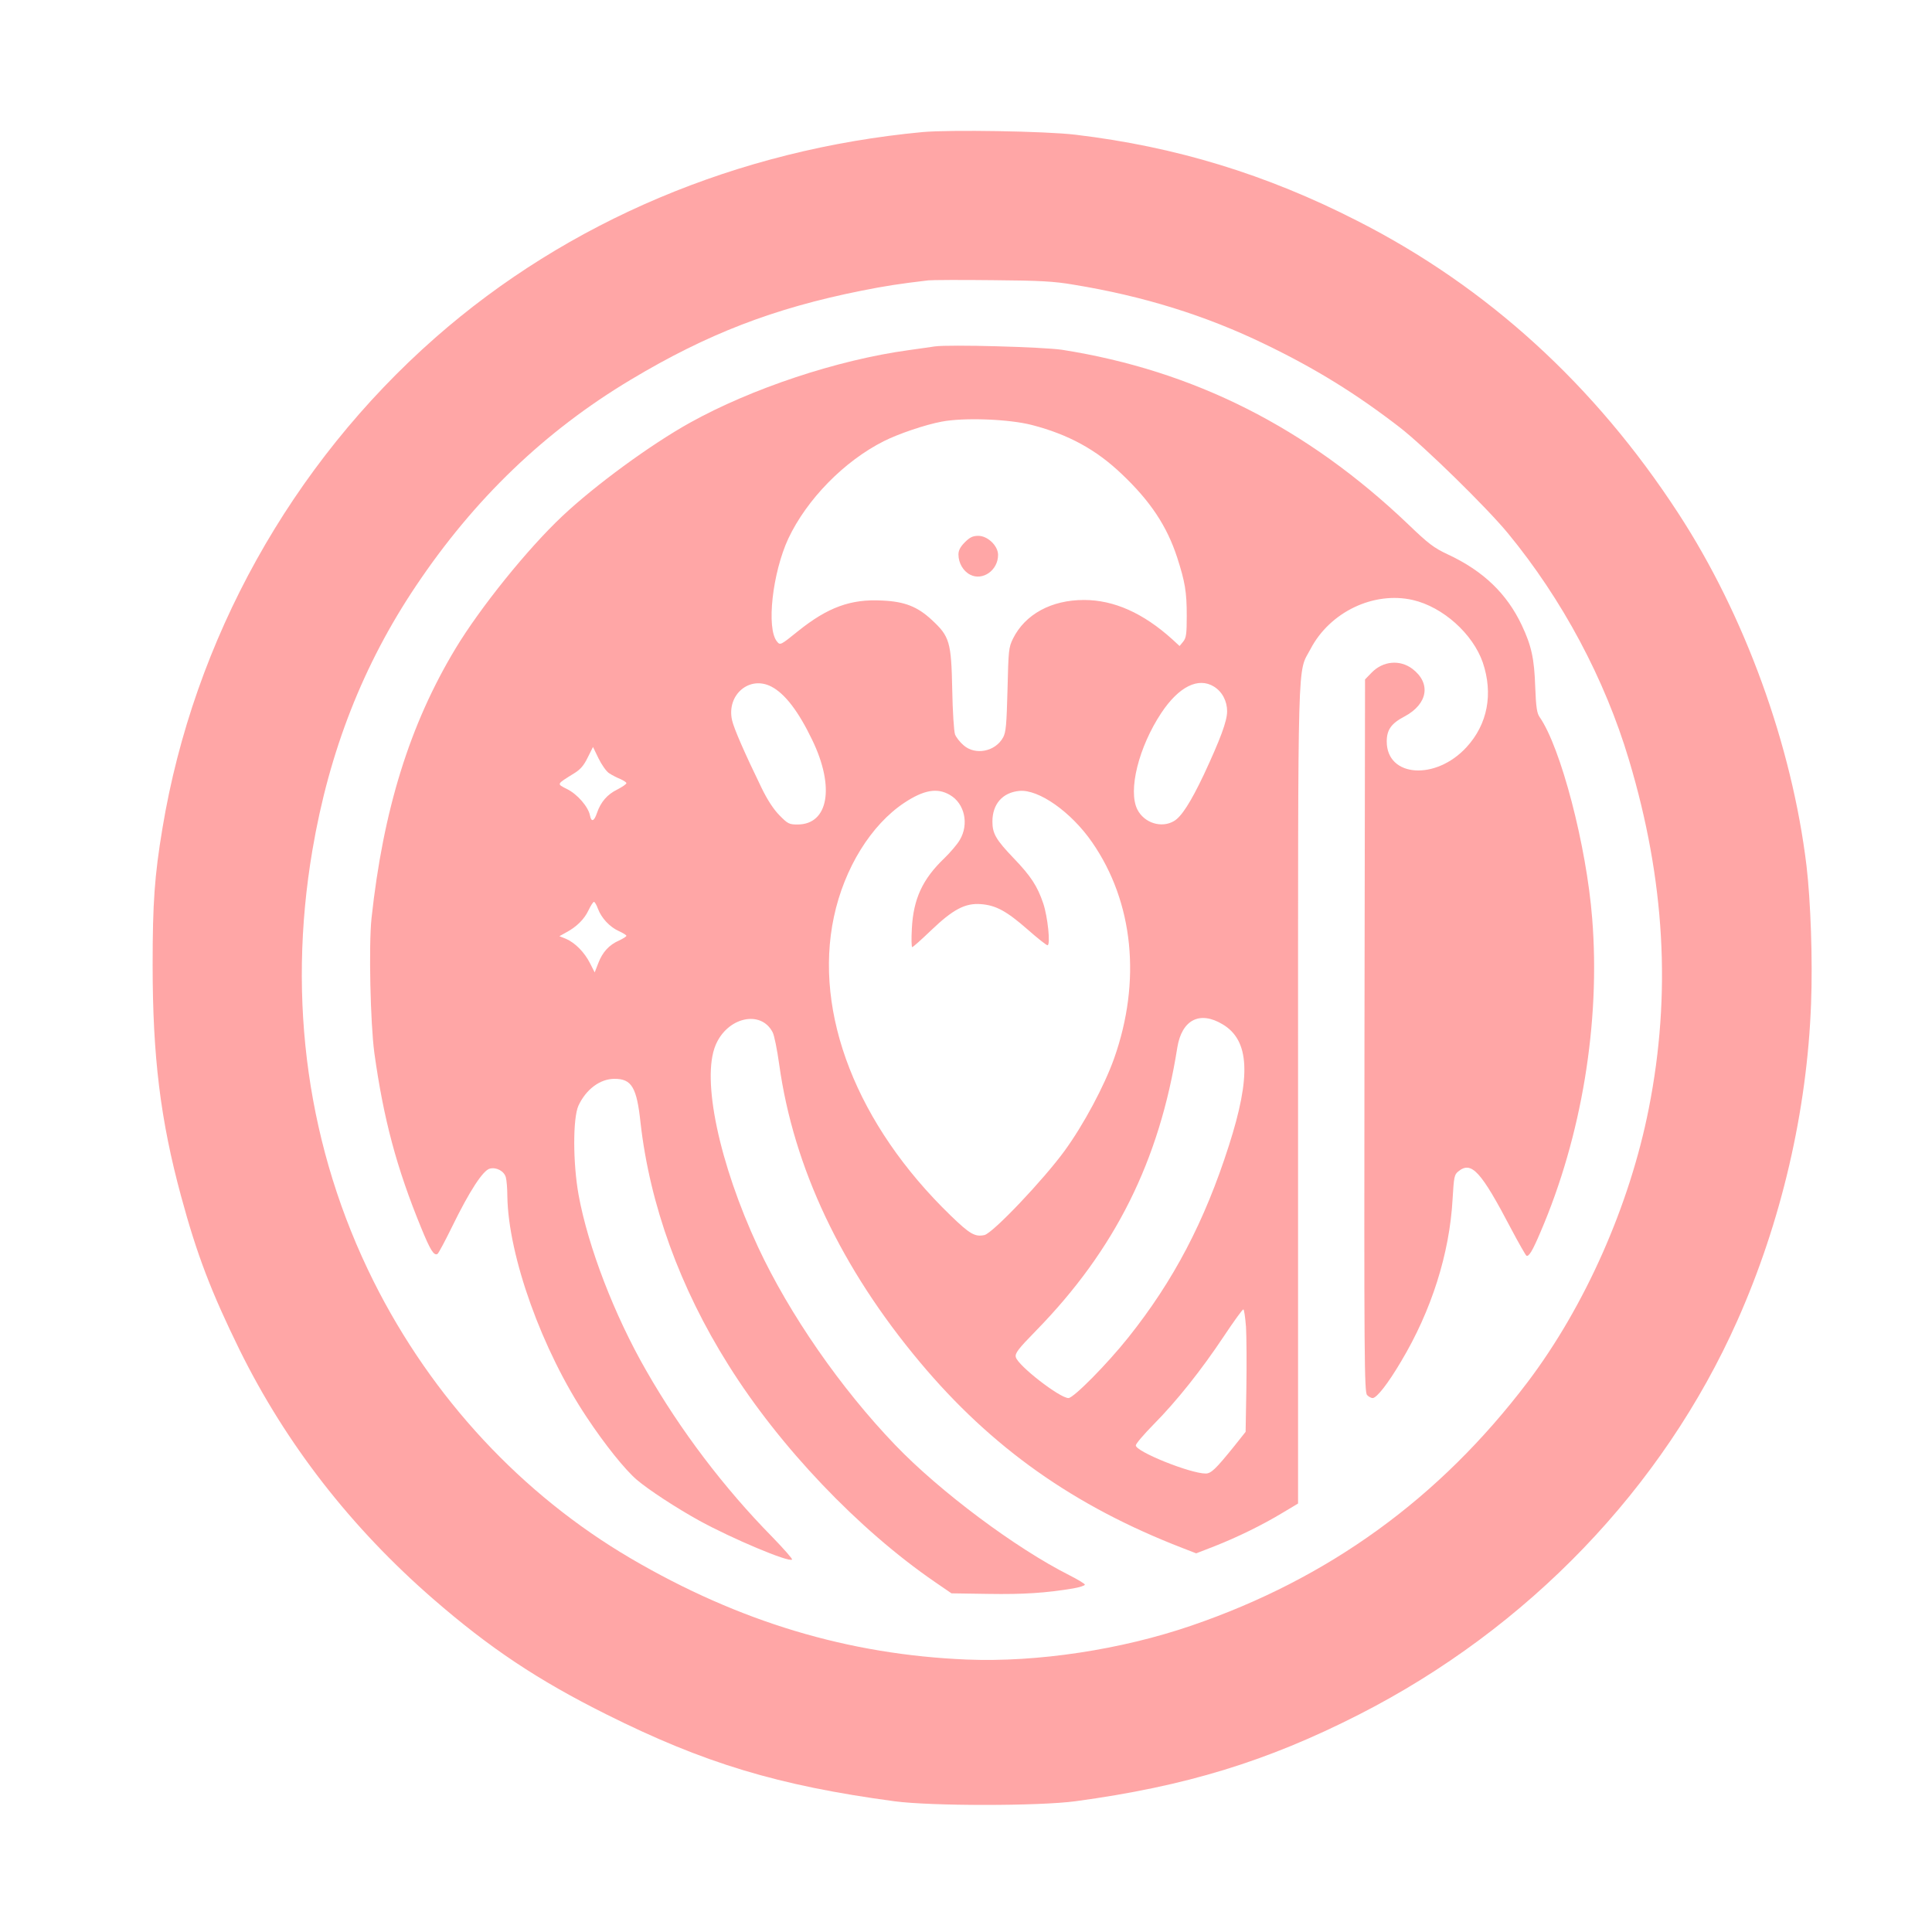 <?xml version="1.0" standalone="no"?>
<!DOCTYPE svg PUBLIC "-//W3C//DTD SVG 20010904//EN"
 "http://www.w3.org/TR/2001/REC-SVG-20010904/DTD/svg10.dtd">
<svg version="1.0" xmlns="http://www.w3.org/2000/svg"
 width="1024pt" height="1024pt" viewBox="0 0 1024 1024"
 preserveAspectRatio="xMidYMid meet">

<g transform="translate(0,1024) scale(0.1,-0.1)"
fill="#ffa6a6" stroke="none">
<path d="M4890 9540 c-979 -92 -1881 -473 -2583 -1090 -763 -671 -1280 -1599
-1446 -2600 -42 -252 -52 -397 -52 -725 0 -484 41 -821 151 -1226 84 -311 160
-508 310 -814 246 -498 589 -940 1025 -1319 299 -260 555 -431 920 -613 516
-258 909 -377 1525 -460 195 -26 765 -26 960 0 584 79 1015 211 1502 459 897
457 1611 1200 2007 2090 232 521 369 1109 390 1678 9 231 -2 543 -24 730 -77
639 -327 1329 -680 1870 -442 679 -1012 1199 -1700 1549 -483 247 -965 394
-1495 457 -158 19 -665 27 -810 14z m801 -809 c368 -60 700 -163 1015 -316
267 -129 481 -261 714 -441 130 -101 459 -423 572 -560 289 -351 514 -773 642
-1202 191 -637 225 -1241 105 -1847 -101 -513 -338 -1048 -642 -1450 -466
-615 -1054 -1042 -1782 -1291 -373 -128 -817 -195 -1190 -180 -629 26 -1207
200 -1780 535 -580 340 -1056 852 -1365 1470 -349 699 -460 1486 -324 2286 89
524 269 983 549 1400 309 461 683 820 1139 1093 404 242 756 378 1221 471 131
26 196 36 355 55 19 2 172 3 340 1 251 -2 327 -6 431 -24z"/>
<path d="M4955 8404 c-16 -3 -79 -11 -140 -20 -378 -52 -832 -203 -1159 -385
-207 -115 -502 -331 -676 -495 -184 -173 -436 -486 -566 -702 -243 -403 -383
-856 -445 -1430 -15 -143 -6 -554 15 -712 49 -352 118 -610 248 -927 49 -120
68 -150 87 -139 5 3 41 70 79 148 91 186 162 295 198 304 35 9 76 -13 85 -46
4 -14 8 -59 8 -100 5 -318 184 -817 421 -1172 96 -145 203 -278 265 -331 62
-53 209 -149 330 -216 175 -96 476 -223 493 -207 3 4 -44 57 -104 119 -255
259 -488 566 -668 881 -170 295 -309 658 -359 931 -31 170 -31 410 -1 475 40
86 114 142 191 142 91 0 118 -45 138 -233 49 -433 208 -874 466 -1284 271
-433 689 -872 1096 -1151 l86 -59 196 -3 c185 -3 305 5 449 29 34 6 62 15 62
20 0 5 -37 27 -82 50 -284 143 -686 443 -923 690 -289 301 -561 693 -727 1049
-206 443 -301 891 -225 1071 62 148 240 188 302 68 9 -16 24 -93 35 -171 76
-546 328 -1079 746 -1578 379 -453 817 -763 1392 -985 l72 -28 98 38 c119 47
251 111 360 177 l82 49 0 2167 c0 2399 -4 2229 66 2362 103 197 335 307 542
260 160 -37 318 -179 371 -331 56 -166 26 -327 -86 -449 -163 -178 -423 -160
-423 30 0 62 24 96 95 133 123 66 141 176 41 252 -66 50 -156 42 -216 -20
l-35 -36 -3 -1889 c-2 -1709 -1 -1890 14 -1904 8 -9 22 -16 29 -16 22 0 82 77
151 194 161 269 257 572 273 860 7 118 9 130 30 147 70 57 119 4 282 -307 39
-74 75 -136 79 -139 13 -8 33 26 75 125 218 507 318 1111 274 1661 -30 387
-167 909 -279 1069 -14 20 -19 53 -23 160 -5 150 -20 218 -72 328 -79 166
-203 286 -392 374 -73 34 -103 57 -208 158 -537 513 -1137 816 -1835 926 -101
15 -599 29 -675 18z m516 -417 c192 -50 339 -130 475 -260 152 -144 239 -276
293 -441 42 -130 51 -183 51 -310 0 -97 -3 -117 -19 -137 l-19 -23 -38 35
c-155 140 -310 209 -469 209 -173 0 -312 -76 -376 -205 -23 -47 -24 -62 -29
-270 -5 -185 -8 -225 -23 -253 -41 -76 -148 -97 -210 -42 -19 16 -39 42 -45
57 -6 16 -13 123 -15 238 -5 253 -14 282 -108 369 -76 71 -145 98 -264 103
-166 9 -288 -36 -445 -162 -94 -76 -95 -76 -112 -55 -57 70 -24 363 60 545 98
208 296 411 507 517 75 38 219 87 305 103 118 23 359 14 481 -18z m-1383
-1386 c72 -37 144 -131 217 -283 121 -250 86 -448 -78 -448 -44 0 -52 4 -95
48 -31 31 -64 81 -96 147 -87 179 -146 313 -156 358 -30 134 92 238 208 178z
m2346 0 c44 -27 70 -77 70 -131 0 -52 -36 -148 -124 -337 -69 -145 -118 -222
-158 -245 -66 -39 -158 -10 -194 62 -50 100 7 330 127 511 93 140 196 191 279
140z m-3206 -459 c15 -10 42 -24 60 -31 17 -8 32 -17 32 -22 0 -5 -22 -20 -49
-34 -53 -26 -87 -66 -107 -124 -15 -45 -30 -50 -37 -13 -9 46 -67 113 -122
140 -55 28 -57 24 36 82 35 21 53 42 74 85 l28 56 29 -60 c16 -33 41 -69 56
-79z m1806 -115 c79 -45 103 -155 53 -239 -14 -24 -51 -67 -82 -97 -115 -110
-164 -215 -172 -373 -3 -54 -2 -98 2 -98 4 0 49 40 100 89 117 112 181 145
263 139 80 -6 136 -36 248 -134 52 -46 100 -84 106 -84 17 0 1 153 -23 223
-31 91 -65 143 -155 237 -95 99 -114 132 -114 195 0 93 53 154 142 163 103 10
276 -112 387 -273 219 -317 261 -735 116 -1145 -52 -146 -161 -350 -262 -489
-113 -155 -380 -436 -425 -447 -50 -11 -78 5 -180 104 -496 480 -727 1072
-618 1583 55 258 197 487 373 604 103 68 174 81 241 42z m-1865 -603 c18 -49
62 -97 111 -119 22 -10 40 -21 40 -25 0 -4 -18 -15 -39 -25 -53 -23 -88 -62
-110 -120 l-19 -49 -25 49 c-30 59 -79 108 -127 129 l-35 14 34 19 c57 30 98
71 120 118 12 25 25 45 29 45 4 0 14 -16 21 -36z m3311 -613 c143 -85 152
-274 33 -644 -129 -403 -293 -715 -532 -1015 -114 -143 -291 -322 -318 -322
-46 0 -268 172 -279 217 -5 20 11 42 108 141 418 428 653 899 748 1500 24 147
119 196 240 123z m124 -1603 c3 -51 4 -197 2 -325 l-4 -232 -62 -78 c-97 -120
-121 -143 -150 -143 -81 0 -370 116 -370 149 0 9 42 58 94 111 122 123 254
289 373 468 52 78 98 142 103 142 4 0 10 -42 14 -92z"/>
<path d="M5114 7366 c-24 -24 -34 -43 -34 -65 0 -45 25 -88 62 -107 66 -34
148 23 148 105 0 48 -55 101 -105 101 -29 0 -45 -8 -71 -34z"/>
</g>
</svg>
